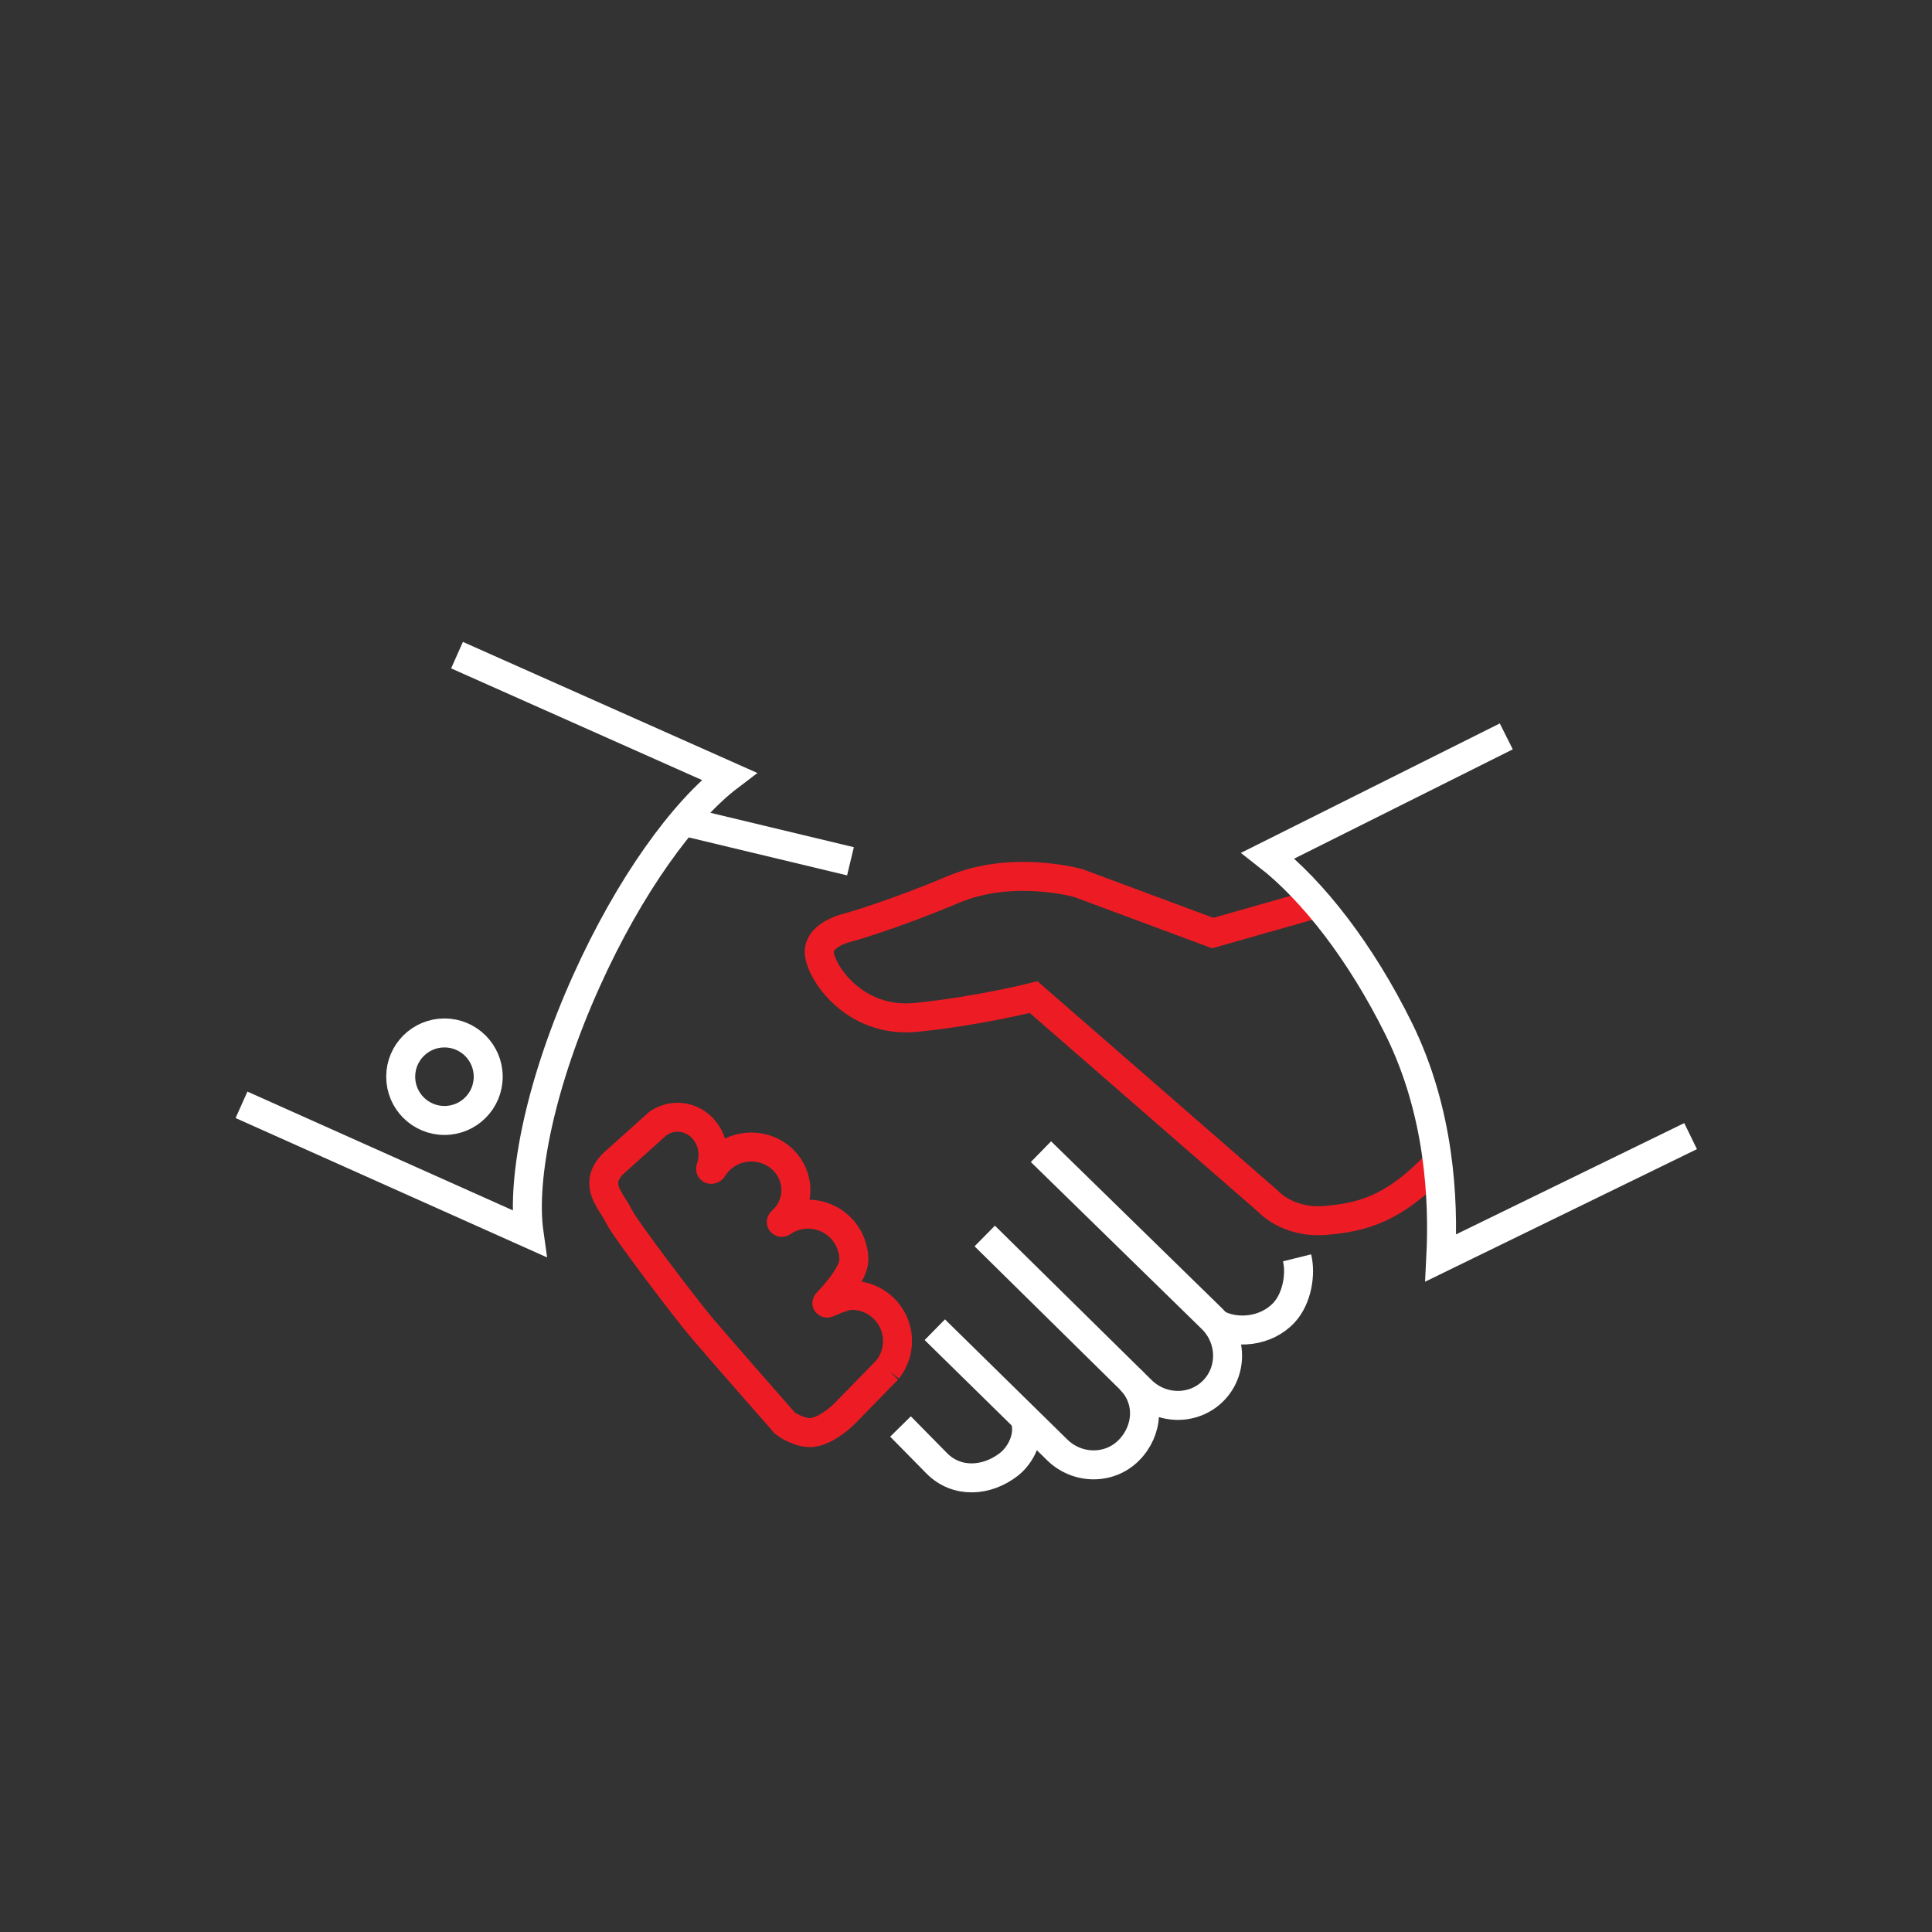 <?xml version="1.0" encoding="UTF-8"?>
<svg xmlns="http://www.w3.org/2000/svg" id="Layer_1" viewBox="0 0 200 200">
  <rect x="0" y="0" width="200" height="200" fill="#333333" stroke="none"/>
  <defs>
    <style>.cls-1{stroke:#ed1c24;}.cls-1,.cls-2{fill:none;stroke-miterlimit:10;stroke-width:3px;}.cls-2{stroke:#fff;}</style>
  </defs>
  <path class="cls-1" d="m136.35,93.52l-10.81,3.07-13.9-5.17s-6.79-1.94-12.93.65c-6.14,2.59-10.67,3.88-10.67,3.88,0,0-3.23.64-3.23,2.58s3.56,7.44,10.02,6.79c6.47-.65,12.17-2.1,12.17-2.1l24.24,21.11s2.06,2.33,5.93,2.01,7.12-1.17,11.64-5.92"></path>
  <path class="cls-2" d="m25,114.37l29.77,13.32c-.83-5.86,1.26-15.78,5.95-26.17,4.4-9.77,10-17.55,14.76-21.16l-28.17-12.54"></path>
  <circle class="cls-2" cx="46.01" cy="111.46" r="4.53"></circle>
  <path class="cls-2" d="m155.93,76.23l-24.68,12.34c4.66,3.63,9.63,10.01,13.55,17.94,4.24,8.59,4.66,17.66,4.35,23.71l25.86-12.61"></path>
  <line class="cls-2" x1="70.73" y1="85.01" x2="88.04" y2="89.16"></line>
  <path class="cls-1" d="m91.88,141.78c.64-.81,1.03-1.83,1.03-2.95,0-2.62-2.12-4.74-4.74-4.74-.67,0-1.96.55-2.46.78-.13.06-.15.04-.05-.06.6-.61,2.71-2.9,2.73-4.38,0-2.62-2.12-4.74-4.74-4.74-1,0-1.92.31-2.69.84-.06.04-.11-.02-.06-.07.92-.81,1.49-1.98,1.49-3.27,0-2.45-2.06-4.45-4.61-4.45-1.71,0-3.2.9-4,2.23-.03.05-.29.19-.2-.06.15-.43.23-.89.23-1.37,0-2.14-1.64-3.88-3.67-3.88-.76,0-1.47.24-2.05.66l-4.3,3.86s-1.29.97-1.29,2.26.97,2.26,1.62,3.56,6.79,9.38,8.41,11.31,8.73,10.02,8.73,10.02c0,0,1.29.97,2.59.97s2.91-1.29,3.56-1.94,4.48-4.59,4.48-4.59Z"></path>
  <path class="cls-2" d="m107.76,119.22l17.73,17.32c2.08,2.08,2.12,5.42.09,7.45s-5.37,1.99-7.45-.09l-16.19-15.95"></path>
  <path class="cls-2" d="m117.02,142.82c2.08,2.08,1.86,5.28-.17,7.32s-5.37,1.99-7.45-.09l-12.63-12.4"></path>
  <path class="cls-2" d="m106.14,147.03c.49,1.63-.43,3.57-1.7,4.56-2.27,1.77-5.37,1.99-7.45-.09l-3.77-3.83"></path>
  <path class="cls-2" d="m134.27,130.21c.42,1.69,0,4.2-1.33,5.65-1.85,2.02-5.03,2.31-7.08,1.13"></path>
</svg>
